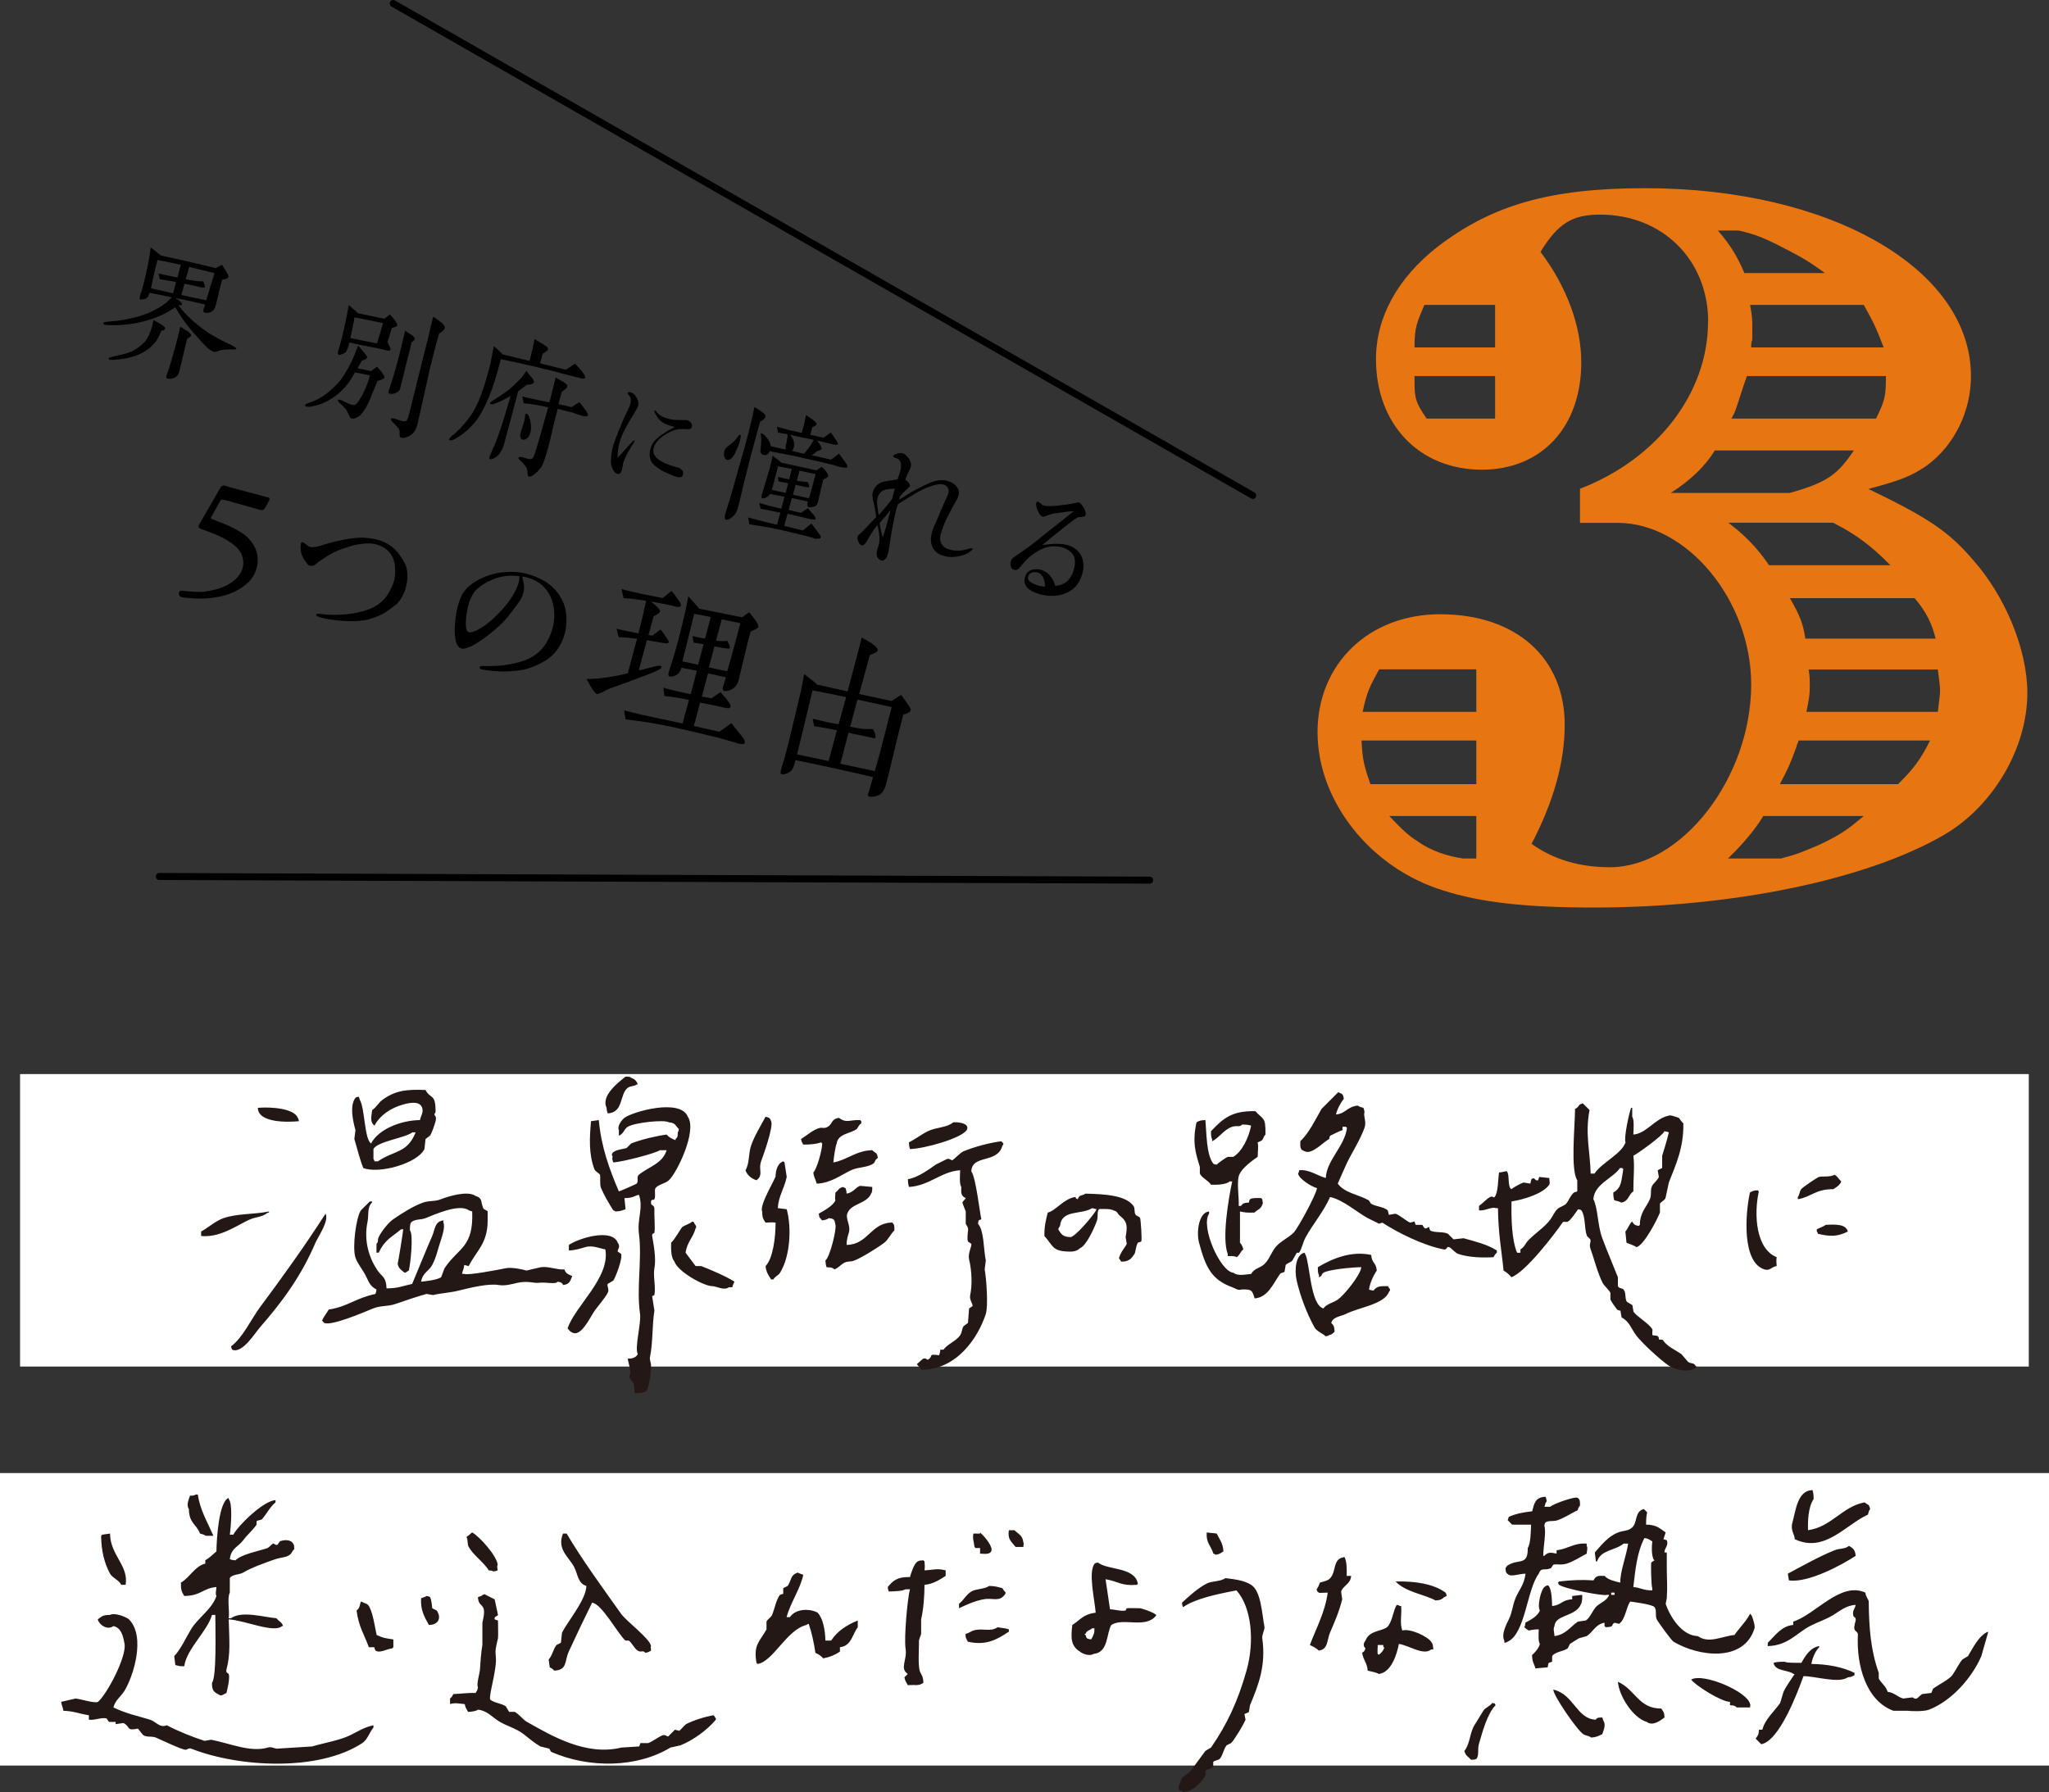 <?xml version="1.0" encoding="UTF-8"?>
<svg id="_レイヤー_2" data-name="レイヤー 2" xmlns="http://www.w3.org/2000/svg" viewBox="0 0 128.66 112.56">
  <rect x="0" y="0" width="128.66" height="112.56" fill="#333333" stroke="none"/>
  <defs>
    <style>
      .cls-1 {
        fill: #e77612;
      }

      .cls-2 {
        fill: #fff;
      }

      .cls-3 {
        fill: #231815;
        fill-rule: evenodd;
      }
    </style>
  </defs>
  <g id="photo">
    <rect class="cls-2" x="1.26" y="67.46" width="126.13" height="18.37"/>
    <rect class="cls-2" y="92.52" width="128.66" height="18.37"/>
    <path class="cls-3" d="M39.28,67.62c.18,0,.26,0,.35.07.21.08.34.19.42.42h-.07c-.14.13-.39.08-.56.21-.54.43-.25,1.55-1.26,1.61-.04-.11-.06-.17-.07-.35-.38-.77.79-1.64,1.19-1.96ZM26.37,70.35c.04-.24.24-.49.14-.77-.15-.43-.72-.34-1.19-.21-.79.22-1.45.67-1.81,1.33l-.07-.07c-.21-.23-.11-.56-.07-.91.26-.17.4-.46.63-.63.81-.6,1.53-.68,2.72-.63.32.61.64.18.63,1.4-.21.24.12.14,0,.56-.06.22-.21.7-.35.91-.09.07-.19.14-.28.21-.02.21-.05.42-.07.63-.43.9-2.85,1.58-3.84,1.19-.23-.57-.42-1.38-.56-1.82.02-.19.05-.37.07-.56-.14-.5-.39-1.52,0-2.03.07-.05.07-.04.21-.07.02.07.05.14.07.21.31.52.28,2.46.7,2.73.46-.9,1.89-1.46,3.07-1.47ZM83.86,70c.64-.04.7-.49,1.4-.56.1.08.2.1.35.14.04.11.05.12.07.28-.09.22.14.59,0,.98-.3.81-.82,1.6-1.12,2.24-.12.25-.56,1.26-.56,1.26.43.59,1.29.68,1.95,1.05.05.07.09.14.14.21.31.19.77.18,1.05.42.02.09.05.19.07.28.14-.02.28-.05.42-.07.29.11.66.45.91.56.09-.02.19-.05.28-.07.02.07.05.14.07.21h.42s.12.2.14.21c.14.07.22-.1.28-.07.02.07.05.14.07.21.26.16.84.06,1.12.21l.35.35c.21-.02.42-.05.63-.07.66.19,1.47.37,2.09.77v.14c-.11.09-.14.15-.21.28-.62.04-1.54.03-2.23-.21-.18-.06-.42-.38-.56-.42-.2-.06-.09.19-.35.14-1.27-.25-2.88-1.05-3.84-1.68-.07.02-.14.05-.21.07-.19-.11-.44-.21-.7-.35-.72-.39-1.51-1.13-2.37-1.33-.41.92-1.07,1.69-1.53,2.52-.17.3-.23.71-.42.98h-.14c-.09.16-.19.33-.28.49-.09.12-.34.17-.42.28-.02.14-.05.28-.07.42-.06.07-.22.06-.28.14-.41.55-.74,1.48-1.6,1.54-.15-.49-.16-.59-.84-.56-.19.08-.37-.07-.56-.14-1.31-.48-1.67-1.24-2.09-2.8-.18-.68-.01-1.91.63-1.96v.14c-.55.79.69,3.63,1.53,3.71.28.22.73.11,1.12.07.17-.35.58-.37.84-.63.27-.27.41-.67.63-.98.3-.42.83-.62,1.19-.98.27-.28,1.4-2.35,1.47-2.8-.29-.05-1.15-.58-1.19-.91.05-.08.04-.07.07-.21.63-.06,1.09.32,1.67.49.04-1.11,1.18-1.98,1.33-3.15l-.07-.07h-.21v.21c-.13.03-.77.35-.77.35-.06.08-.03.06-.07.21-.37.19-1.08,1-1.53.77-.3-.1-.29-.23-.28-.63.56-.54.93-1.33,1.33-2.03l1.05-1.05c.24.11.31.09.35.42-.19.22-.43.67-.49.98ZM99.84,73.71h.28c.47-.7,1.69-1.22,1.95-1.96-.12-.25.22-1.84.35-2.17h.07v.56c.14.21.08.79.07,1.12.84-.07,1.36-1.02,2.23-1.19.11-.06.41.08.63.14.08.12.18.25.28.35.03,1.54-.49,2.63-.91,3.71-.07.33-.14.65-.21.98-.06.14-.3.25-.35.35v.56c-.19.47-1,2.05-1.47,2.17-.17-.12-.46-.2-.63-.28-.02-.23-.05-.47-.07-.7.17-.19.24-.46.42-.63.12.18.15.23.42.28l.07-.07c0-.78.41-1.1.63-1.61.13-.32,0-.55.14-.84.08-.16.37-.38.42-.56-.02-.14-.05-.28-.07-.42.09-.05.19-.09.28-.14v-.77c.13-.42.31-.99.42-1.47-.11-.04-.12-.05-.28-.07-.08.26-1.65,1.39-1.95,1.54.09.59,0,1.4,0,2.24-.33.22-.29.64-.77.7-.1-.07-.27-.11-.42-.14-.05-.13-.07-.27-.07-.49.54-.3.5-.75.63-1.47l-.07-.07h-.14c-.44.65-1.61,1-1.67,1.96.29.54.26,1.66.56,2.45.3.8.68,1.69.98,2.45v.56c.07.16.25.1.35.21.19.21.06.5.21.77.12.07.23.14.35.21.02.14.05.28.07.42.24.33,1.03.77,1.19,1.12.01.02-.03.26,0,.35.15.04.24,0,.35.07.05.08.04.07.07.21h.21c.31.45.74.6,1.19.91.14.16.28.33.42.49.25.15.35.01.49.28h.07l-.07.07c-.41.36-1.36.13-1.74-.14-.51-.36-1.66-1.4-2.02-1.89-.32-.44-.41-.85-.91-1.12-.02-.14-.05-.28-.07-.42-.14-.03-.13-.02-.21-.07-.12-.15-.35-.48-.42-.63v-.42c-.08-.18-.4-.45-.49-.63-.32-.63-.54-1.53-.77-2.17-.09-.26.06-.38,0-.56-.07-.07-.14-.14-.21-.21-.19-.51-.07-1.18-.35-1.61-.07-.05-.07-.04-.21-.07-.13.18-.44.66-.63.77-.13.08-.27-.05-.35.07-.46.68-2.32,3.12-3.21,3.43-.12-.16-.31-.32-.49-.42-.1-1.1-.34-2.35-.35-3.92h-.14c-.23-.11-.68.19-1.05.14v-.28c.21-.14.49-.46.7-.56.2-.09.16.08.28,0,.23-.27.21-1.16.28-1.54.25-.01.45-.11.49-.07.19.23.02.95.28,1.12.16-.13.58-.36.77-.42.14.02.28.05.42.07.02-.09.05-.19.07-.28.24-.18.19.14.42.07.02-.07.05-.14.07-.21.21.02.42.05.63.07.01.24.06.3,0,.42-.39.56-1.59.93-2.37,1.05-.02,1.15.02,2.43.35,3.22h.21v-.21c.27-.16.29-.35.49-.56.42-.45,1.04-.83,1.4-1.33.16-.23.23-.43.42-.63.14-.15.43-.2.56-.35.18-.21.25-.49.49-.7.07-.02.14-.05.21-.07v-.7c-.43-.64-.15-3.35-.14-4.48.28-.12.15-.27.49-.35.14.14.28.28.42.42-.29,1.51.04,2.59.07,3.99ZM39.84,87.5c0-.26-.03-.57-.07-.63-.09-.21-.19-.19-.28-.42.22-.21-.03-.77-.07-1.12.23.01.49-.03.63-.28-.22-.37.22-1.93.14-2.52-.24-1.67.14-3.4-.07-5.04-.12-.97.29-1.6,0-2.45-.31.07-.36.21-.91.21.02.23.05.47.07.7-.23.07-.29.13-.63.14-.07-.06-.02-.02-.14-.07-.26-.41-.57-.93-.77-1.4-.1-.24-.02-.74-.07-.84-.05-.09-.3-.21-.35-.35-.36-.97-.3-1.97-.21-3.01.16-.02.33-.05.49-.07.15,1.68.66,3.07,1.26,4.48.09-.02,1.09-.46,1.12-.49.14-.19-.04-.41.14-.56.61-.5,1.48-.69,1.74-1.54h-.42c-.28.2-2.32.73-2.93.77-.04-.11-.05-.12-.07-.28.09-.14-.08-.13,0-.28.13-.25.75-.28.91-.35l.28-.28c.59-.24,1.6-.48,2.23-.56.13.16.34.28.56.35v-.07c.14-.12.13-.15.14-.42.05-.08.04-.07.07-.21-.24-.21-.19-.38-.63-.42-.29-.18-2.13.01-2.58.28-.24.14-.25.44-.56.56v-.35c-.12-.22.16-.63.35-.77.49-.38,3.52-1.25,3.98-.07.6.89-.69,3.53-1.19,3.99-.24.22-.63.24-.84.49-.09.15.03.5-.07.7-.04.08-.19-.02-.21.14v.14c.03.13.22.08.21.35-.02.33.06,1.2,0,1.47-.02.07-.17.03-.14.21.07.44.27,1.38.14,2.03-.09.48.1,1.19,0,1.68l-.14.07c.05.3.09.61.14.91-.15.95-.08,1.94-.28,2.94-.03.14.08.34.07.56-.02.53-.07,1.04-.28,1.54-.3.14-.43.16-.77.14ZM78.42,75.53c.03-.15.02-.13.07-.21.14-.09.45-.08.7-.07l.07.07c.02.22.07.22,0,.35-.1.28-.3.3-.49.49-.49.01-.58,0-.91-.07v1.96c.11.12.16.23.21.42-.19.14-.22.37-.42.49-.12-.08-.34-.07-.56-.07v-.14c-.37-.97.04-3.4.28-4.55h-.14c-.27.2-.73.22-1.19.21-.17-.27-.57-.42-.7-.7v-.42c-.28-.91-.48-1.55-.21-2.8.18-.1.24-.13.56-.14.07.82.06,2.18.49,2.73.07.05.07.04.21.07.15-.14.53-.41.7-.49h.35c.56-.34.97-1.21,1.12-1.96-.14-.05-.33-.07-.56-.07-.19.19-.31.04-.63.14-.53.18-.82.7-1.26.91v-.14c-.07-.11-.07-.29-.07-.49.78-.83,1.33-1.29,2.79-1.26.48.55.65.32.63,1.47-.11.1-.12.23-.21.35-.07.06-.19.1-.28.14.06.31.01.5,0,.91-.33.22-.94.68-1.12,1.05-.24.38-.03,1.55-.07,2.03h.14c.13-.17.2-.19.49-.21ZM18.77,70.42c-.63.06-2.56.14-2.58-.84.81-.07,2.27.03,2.51.63.05.08.04.07.07.21ZM48.07,70.14c.23.06.27.06.35.28.17.33-.53,2.26-.63,2.52-.16.46.08.75-.14,1.05l-.14.14c-.31-.09-.6-.32-.7-.63.26-.43.18-1.05.35-1.54.22-.64.62-1.27.91-1.82ZM52.33,73.01c.86-.15,1.41-.74,2.44-.77.19.21.3.1.35.49-.21.13-.16.27-.28.35-.4.27-.94.2-1.4.42-.64.3-1.29.82-2.16.84-.07-.3-.17-.36-.21-.7.22-.2.55-1.39.56-1.82l-.07-.07c-.26.09-.58.14-1.12.14-.08-.15-.1-.13-.14-.35.33-.2.78-.61,1.19-.7.14-.03.27.06.49-.07.32-.19.19-.48.7-.56.48.36.68.11,1.33.14l.07.07v.14c-.18.11-.15.19-.28.35-.38.29-1.19.29-1.26.91-.07.1-.19.88-.21,1.19ZM59.86,70.49c.46-.03,1.05.12.84.49-.36.53-2.68,1.17-3.56,1.19-.04-.12-.06-.22-.07-.42.39-.19.8-.51,1.19-.7.53-.26,1.18-.21,1.6-.56ZM26.1,71.12c-.54,1.33-1.32,1.11-2.37,1.82h-.21c-.05-.12-.01-.07-.07-.14v-.63c.23-.48,2.04-.71,2.44-1.05h.21ZM59.03,84.77h.21c.26-.36.82-.55,1.05-.91.13-.2.09-.35.21-.56.09-.07.19-.14.28-.21.02-.3.05-.61.07-.91.07-.05.14-.09.21-.14.05-.16-.21-.38-.14-.7.13-.61.11-1.5-.07-2.24-.09-.38.18-.81.14-.98-.07-.05-.14-.09-.21-.14-.07-.17,0-.63,0-.63.05-.29-.1-.37-.14-.49v-.77c-.03-.09-.17-.41-.21-.56.04-.09.16-.19.21-.28-.28-.14-.3-.26-.28-.7-.13-.2-.08-.73-.07-1.05-1.2.08-1.92.97-3.21,1.05-.05-.13-.07-.27-.07-.49.63-.09,1.4-.67,1.74-.91.03-.02.7-.35.7-.35.16-.07.28.09.35.07.07-.02.51-.48.7-.56.72-.29,1.57-.52,2.37-.63l.14.14c-.04.12-.01.07-.07.14-.3,1.14-1.9.53-1.95,1.61.29.4.52,2.53.63,3.01-.22.09-.16.03-.21.28.39.45.33,1.5.49,2.31-.02.19-.05.37-.07.56.11.6.23,2.3.07,2.8-.49,1.5-1.83,3.51-4.05,3.5-.09-.16-.18-.21-.28-.35.13-.09.29-.29.42-.35.13-.06.24.1.28.07.39-.26-.05-.37.7-.28.04-.11.06-.17.07-.35ZM48.84,75.88c.19.02.37.05.56.07.32,1.19.21,2.98-.42,3.99-.1.17-.3.21-.42.42h-.14c-.16-.25-.31-.45-.35-.84.47-.48.63-1.8.63-2.73-.25-.03-.3-.01-.63,0-.14-.23-.21-.28-.21-.7-.21-.4.92-2.19.84-2.24.01-.38.16-.82.49-.91l.07.07c.05.3.09.61.14.91-.16.75-.52,1.21-.56,1.96ZM115.19,73.78c.21.12.26.27.42.42-.04.12-.01.07-.07.14-.08.14-.3.27-.42.35-1.13-.01-1.38.49-2.23.63v-.14c.11-.13.1-.35.21-.49.09-.12.97-.72,1.12-.77.18-.06.71.03.98-.14ZM54.77,74.55c0,.19,0,.32-.07.42-.28.64-1.22.61-1.47,1.19-.19.35.21.8.07,1.26-.05.17-.14.42-.14.77,1.34-.02,1.51-1.35,2.79-1.4.07-.02.03-.05.07,0,.15.13.14.2.14.49-.23.21-.38.58-.63.77-.42.32-1.4.93-1.88,1.12-.25.1-.38.02-.63.14-.21.1-.37.33-.63.42-.16-.17-.32-.11-.49-.14-.04-.12-.06-.22-.07-.42.31-.27.71-2.02.63-2.24-.06-.31-.06-.39-.42-.42-.12.09-.22.11-.42.14-.13-.18-.17-.11-.21-.42.33-.2.88-.47,1.05-.84-.05-.11-.01-.24,0-.49.21-.15.18-.28.49-.35.07.06.02.02.14.07.04.11.06.17.07.35.42-.07.54-.37.84-.49.26.02.51.05.77.07ZM111.56,79.52c-.32.04-.42.32-.77.21-1.41-.45-1.21-3.45-.91-4.83.17-.09.2-.13.49-.14l.07.07c-.32,1.44-.19,3.61,1.12,4.13-.03.25-.02.25,0,.56ZM24.28,80.92c.71,0,1-.15,1.6-.28.43-1.01.84-2.06,1.26-3.01.18-.42.15-.91.7-.98v.14c.12.22-.06.81-.14,1.05-.2.57-.28,1.08-.56,1.61-.21.4-.59.46-.7,1.05.32-.03,1.01-.11,1.26-.28.07-.19.14-.37.21-.56.87-1.31,1.83-1.28,1.74-3.57-.07-.02-.14-.05-.21-.07-.61-.46-2.25.31-2.72.49-.28.11-.58.05-.84.21-.15.09-.14.31-.14.56.23.22.04,2.1-.07,2.52-.09.05-.14.08-.21.14-.12-.04-.07-.01-.14-.07-.17-.14-.29-.22-.35-.49.02-.03.33-1.93.35-2.17h-.14c-.52.46-1,.61-1.4,1.47h-.14v-.56c.16-.15.03-.18.14-.42.15-.33.61-.92.91-1.12.52-.36,1.29-.85,1.88-1.05.41-.14.72-.05,1.12-.21.43-.17,1.66-.56,2.16-.21.46.15.31.31.49.77.04.1.25.14.28.21v.56c0,1.48-.73,1.93-1.19,2.87-.09-.02-.19-.05-.28-.07-.03.31-.09.29-.14.56h.14c.21.11,2.09-.25,2.58-.35.4-.09,1.08.07,1.33.14,0,0,.8-.19.91-.21.48-.07,1.01.18,1.47.14.09.27.25.31.49.42-.13.31-.15.5-.56.56-.11-.16-.1-.16-.35-.21-.14.19-.74.01-1.19.07-.3.04-.7-.14-1.33,0-.31.07-.78.21-1.19.14-.64-.11-1.79.17-2.51.35-.55.14-1.15.16-1.6.28-.14-.02-.28-.05-.42-.07-.56.15-1.39.44-1.95.63-.5.17-.93.09-1.4.28-.6.25-2.64,1.12-3.07.91l-.14-.14c.12-.29.28-.44.42-.7,1.19-.18,1.64-.7,2.93-.98.04-.11.05-.12.07-.28-.42-.21-.48-.49-.7-.91-.17-.33-.51-.74-.63-1.12-.19-.62.04-2.47.35-2.94l.56-.56h.14v.07c-.32.29-.2.82-.28,1.19-.27,1.29.15,2.38.63,3.08.27.4.54.39.56,1.12ZM68.17,74.97c1.15.03,2.51.09,3,.77.12.16.02.37.14.56.04.07.24.1.28.21.04.09.13,1.37.07,1.47-.07.02-.14.05-.21.07-.14.24-.14.59-.21.7-.14.18-.25.5-.84.49-.05-.09-.08-.14-.14-.21.11-.42.43-.73.49-.91-.02-.14-.05-.28-.07-.42.11-.65.13-.96-.35-1.33-.19-.15-.12-.27-.42-.35-.15-.11-.86-.1-.91-.07-.14.22-.02.47-.14.77-.16.43-.64,1.51-1.05,1.68-.2.2-.48.22-.7.21-1.05-.03-.96-.34-1.53-.98-.01-.64.1-1.02.21-1.47.5-.11,1-.88,1.74-.98.09.17-.03.05.14.14.12-.31.25-.19.49-.35ZM68.86,75.95c-.16.35-1.41,1.82-1.67,1.75-.42-.02-.54-.16-.7-.42-.08-.07,0-.18.07-.28.1-1.05,1.31-.68,2.02-1.12.09.02.19.05.28.07ZM20.44,76.23c.24.44-.46,1.43-.63,1.82-.9,2.11-2.1,3.73-3.49,5.32-.31.36-1.12,1.68-1.74,1.4-.05-.08-.04-.07-.07-.21.73-.54,1.26-1.7,1.81-2.45,1.41-1.89,2.83-3.87,4.12-5.88ZM12.63,77.63v-.28c.42-.23.93-.68,1.4-.84.88-.3,1.92-.23,2.86-.42v.07h-.07c-.42.33-.73.23-1.26.49-.83.41-1.8,1.09-2.93.98ZM43.47,76.72c.17.09.05-.03.14.14.08.1.15.21.07.28-.15.59-.53.84-.63,1.54.21.28.42.56.63.84h.35c.6.23,1.56.64,2.09.98-.06.13-.1.19-.14.35h-.21c-.34.23-.76-.07-1.05-.07-.52,0-2.15-.9-2.37-1.54-.21-.26-.22-.71-.21-1.19.23-.2.58-.85.7-.98.19-.14.46-.19.63-.35ZM114.63,76.93c.62-.03,1.27-.06,1.4.42-.64.32-1.1.33-1.88.14-.04-.12-.01-.07-.07-.14v-.14c.15-.08.42-.17.56-.28ZM35.72,78.54v-.35c.62-.42,2.7-1.07,3.07-.14.21.28-.05.45,0,.56.07.05.14.09.21.14.11.32-.37,1.52-.49,1.68-.12.07-.23.14-.35.21-.07.14.12.34,0,.56-.22.41-.65.85-.91,1.26-.24.38-.76,1.44-1.26,1.26-.22-.08-.21-.15-.35-.28.45-1.4,2.69-3.19,2.37-4.97-.34-.05-.79-.28-1.26-.14-.28.08-.62.2-1.05.21ZM85.47,79.59c-.54,0-2.08.15-2.37.35-.14.09-.06.2-.28.28v-.14c-.07-.11-.07-.29-.07-.49.93-.56,2.13-1.04,3.35-.77.04.55.3.43.35.98-.21.3-.43.79-.49,1.19.11.04.12.05.28.07.22-.27.38-.29.91-.28.05.09.08.14.14.21-.04.12-.01.07-.07.14-.3.8-1.87.97-2.72,1.4-.33.16-.8.17-.91.56.16.15.2.24.21.56-.16.11-.11.15-.35.21-.07.05-.07.04-.21.07-.2-.19-.57-.32-.7-.56-.5-.9-.9-1.99-1.12-2.94-.16-.73-.04-1.64.49-1.75l.07.14c.27.56.3,3.14,1.12,3.36.23-.31.59-.34.91-.56.36-.25,1.41-1.51,1.47-2.03Z"/>
    <path class="cls-3" d="M113.52,96.11c1.48-.2,2.14-1.48,3.56-1.75.2.17.28.09.35.42-.08.1-.1.2-.14.35-1.4.63-2.72,2.44-4.6,1.54.03-.25-.29-.54-.14-1.05.21-.72.3-2.01,1.26-2.03.05.14.07.33.07.56-.35.53-.37,1.41-.35,1.96ZM12.28,93.87h.14c.15.98.56,1.63.98,2.59h-.49c-.1-.08-.2-.1-.35-.14-.22-.59-.69-.64-.7-1.54-.18-.26,0-.61.07-.84.18,0,.26,0,.35-.07ZM97.75,97.37c.78-.11,1.06-.47,1.88-.42v.14c.08.15.02.24,0,.49-.38.2-.84.5-1.26.63-.36.11-.66,0-.84.07-.05.07-.09.14-.14.21-.43.19-.6-.09-.77.35-.75,1-.84,3.77-1.95,4.27-.07.05-.07.04-.21.07v-.14c-.22-.37.15-1.07.28-1.33.22-.44.23-.86.42-1.33.21-.51.55-.84.63-1.54-.36,0-.86.19-1.05.07-.18-.12-.18-.13-.21-.42.1-.11.05-.13.21-.21.63-.37,1.21.06,1.19-1.05.19-.29.19-1.07.21-1.47-.53,0-.65,0-1.19,0l-.28-.28c.02-.07.05-.14.07-.21.43-.19.86-.28,1.47-.35.12-.47.18-.89.84-.91.04.11.05.12.07.28-.08.1-.1.2-.14.35h.35c.27-.22,1.62-.68,1.74-.56.15.13.14.2.14.49-.09.1-.1.12-.14.28-.38.18-.83.48-1.26.63-.27.1-.56,0-.77.14-.05.08-.04.07-.07.21.13.36-.06,1.3-.07,1.89h.07c.23-.24.38-.22.77-.14v-.21ZM14.44,96.39h.21c.29-.56,1.88-2.13,2.65-2.17v.14c-.33.27-.56.72-.84,1.05-.07.08-.28.06-.35.14v.21c-.23.34-.58.63-.84.98-.31.42-.76.49-.84,1.19.11.04.17.06.35.07.41-.39,1.4-.56,2.02-.77.08-.03.29-.27.35-.28.08-.02.12.13.28.07.05-.07.09-.14.14-.21.35-.14.72-.08.84.14.06.09.06.17.07.35-.13.09-.16.27-.28.35-.26.19-.57.16-.91.28-.66.23-1.46.51-2.02.84-.23.14-.72.11-.84.35v.91c-.18.34,0,1.19-.07,1.61h.14c.68-.49,2.06-.07,2.86,0,.15.2.32.22.42.49h-.07c-.49.47-2.37-.37-3.35-.42.04,1.33.12,2.19-.14,3.15-.06.24.12.22.14.28.09.25-.08.94-.14,1.19-.16.08-.32.2-.42.14-.32-.18-.5-.23-.49-.77.3-.39.21-3.27.21-4.27h-.21c-.27,1-1.6,2.14-1.74,3.22-.32.01-.26,0-.56-.07-.02-.19-.05-.37-.07-.56.42-.45.73-1.15,1.05-1.68.43-.72,1.32-1.26,1.6-2.1-.08-.14-.02-.29,0-.56-.84.06-.96.55-2.02.56-.16-.25-.22-.38-.21-.84.53-.29.9-1.06,1.53-1.19v-.21c.27-.16.47-.36.7-.56.01-.85.16-3.14.77-3.36v.07c.26.29.14,1.73.07,2.24ZM103.33,95.76c.67-.01.88.23,1.26.49-.05.14-.09.28-.14.42.07.02.14.05.21.07.13.3-.15.55-.14.7v.07h.14v.98c0,.7.05,1.13,0,1.89-.02.12-.05.23-.07.35.26.79,1.01,2.01,2.02,2.03.69.5,1.53,0,2.3-.07.3-.44.71-.82.98-1.33l.07.07c.1.12.26.74.21.84-.67,2.16-3.52,1.78-5.09.84-.13-.08-.96-1.22-1.05-1.4-.12-.26.02-.55-.14-.77-.13-.18-1.53-.35-1.53-.35-.26.39-.31,1.15-.7,1.4-.09-.02-.19-.05-.28-.07-.26.13.05.27-.56.28l-.07-.07v-.21c-.58.1-.71.58-1.12.84-.16.05-.33.09-.49.14-.16.1-.37.22-.56.35-.05.09-.09.19-.14.28-.26.19-.82.22-.98.49v.35c-.07.02-.14.05-.21.07-.05.07-.05.23-.07.28-.26.02-.51.05-.77.07-.08-.32-.2-.36-.21-.84.17-.14.44-.45.49-.7-.11-.18-.08-.55-.07-.91-.23-.02-.63.07-.63.07-.1-.06-.2-.13-.28-.21.06-.08.05-.12.07-.28.31-.17.78-.41.91-.77-.18-.28.07-1.29.28-1.47.1-.08.21-.15.28-.07.18.26.2.86.21,1.26.58-.05.61-.39,1.26-.42v-.21c.21-.02.42-.05.63-.07,0,.22,0,.44-.07.56-.31.83-1.63.66-1.67,1.4-.1.17-.02.35,0,.63.72-.1,1-.6,1.47-.91.16-.02.33-.05.49-.07.28-.16.45-.69.7-.91.24-.21.66-.36.77-.7h-.14c-.17.1-2.67-.38-3-.63-.06-.07-.02-.02-.07-.14l.07-.07c.77-.09,1.41-.12,2.16-.07.14-.28.26-.3.7-.28.17.23.66.35.98.42-.02-.68.4-1.74.49-2.45h-.28c-.54.45-1.42.38-1.67,1.12h-.07c-.02-.19-.05-.37-.07-.56.4-.46.85-1.03,1.47-1.26.34-.13.59-.08.84-.28.4-.31.16-1.04.77-1.19l.21.21c-.06.19-.07.49-.07.77ZM64.26,97.16h-.49c-.27-.34-.52-.5-.42-1.05h.35c.25.25.51.31.56.77.05.09,0,.07,0,.28ZM29.65,96.25c.44.24,1.55,1.46,1.6,2.03-.06.13-.02.13,0,.35-.11.04-.12.05-.28.07-.08-.06-.12-.05-.28-.07-.32-.52-.96-.94-1.26-1.47-.1-.18-.03-.41-.14-.63.12-.08.25-.18.35-.28ZM61.54,97.58v-.35h-.28l-.07-.07c-.04-.39-.13-.48-.07-.84h.42v-.07l.07.07c.22.2.77.83.63,1.12-.11.19-.39.16-.7.14ZM75.77,96.25c.27.04.37.03.63.07.18.38.39.58.42,1.12-.2.11-.19.17-.49.21-.07-.06-.02-.02-.14-.07-.18-.56-.46-.65-.42-1.33ZM6.91,96.32c.01,1.37,1.17,1.98.98,3.22h-.28c-.13-.3-.54-.42-.7-.7-.35-.64-.55-1.42-.56-2.38l.07-.07c.16-.02.33-.05.49-.07ZM35.37,96.32h.21c.94,1.6,2.26,3.41,3.42,5.04.34.48,1.81,1.55,1.88,2.03-.05.09,0,.07,0,.28-.15.08-.13.1-.35.14-.19-.2-.24.01-.49-.14-.21-.13-.36-.49-.56-.63h-.21c-.48-.43-1.48-2.31-2.09-2.38-.49.99-1.02,2.1-1.47,3.08-.27.6-.07,1.15-.91,1.19-.09-.11-.15-.14-.28-.21-.02-.16-.05-.33-.07-.49.24-.26.27-.61.49-.91.09-.05.19-.09.28-.14.02-.21.05-.42.07-.63.35-.72,1.5-2.04,1.53-2.94-.54-.16-.53-.73-.77-1.19-.32-.63-1.1-1.09-.7-2.1ZM103.26,96.6c.27.04.31.11.49.21-.05.42-.04.81.07,1.12l.07.07c-.07.05-.14.09-.21.14-.02.09,0,1.49.07,1.61v.14c-.59,0-.71-.17-1.19-.21.13-1.1.23-2.2.7-3.08ZM116.1,97.09c.25.15.39.24.42.63-.83.55-2.98,1.72-4.19,1.54-.02-.14-.05-.28-.07-.42.9-.48,1.96-1.08,2.93-1.47.32-.13.68-.07.91-.28ZM84.56,98.98h.28c-.04.52-.49.59-.63.98.02.16.05.33.07.49-.2.8-.49,1.45-.77,2.1-.19.45-.11,1.05-.7,1.12-.15-.15-.35-.25-.56-.35.38-1.03.95-2.04,1.12-3.29-.23,0-.52.03-.56,0-.11-.09-.08-.04-.14-.21.1-.11.15-.27.21-.42.25-.08.57-.12.7-.35.25-.31.18-.87.49-1.12.1-.08.2-.1.35-.14.15.28.15.72.14,1.19ZM58.05,98.63c.64-.03.73-.14,1.33,0v.35c-.37.23-.77.51-1.33.56,0,.7-.06,1.51-.21,2.17v.91c-.02.1-.15.35-.14.49.02.3-.08,1.51.07,1.89.09.21.2.27.21.7-.17.09-.2.13-.49.14-.04-.02-.27,0-.49,0-.09-.19-.16-.23-.21-.49l.21-.21c-.53-.37-.02-.86-.14-1.61-.1-.66.12-3.17.28-3.71h-.28c-.22.12-.62.12-1.05.14-.04-.11-.05-.12-.07-.28.35-.42.6-.64,1.4-.63.07-.25.25-.86.49-.98.09-.06.17-.06.35-.07l.07.07c.02.29.03.27,0,.56ZM69.42,99.19c.09.63.19,1.26.28,1.89.32,0,.7.14.98.07l.07-.14c.07-.02.81,0,.84,0,.22.04,1.2.38.98.49-.67.8-2.05.08-2.79.56-.32.55-.17,1.73-1.12,1.82-.23.16-.68,0-.84-.14-.62-.37-.57-.94-.49-1.68.51-.31.66-.67,1.47-.77-.07-.87-.48-2.54-.07-3.08.07-.05.07-.04.21-.07.61.49,2.31.26,2.51,1.33l-.07.07c-.98.08-1.17-.22-1.95-.35ZM51.84,103.04h.35c.38-.59.98-.98,1.67-1.26v.42c-.34.46-.4,1.18-1.12,1.26v.28c-.32.2-.57.32-1.05.42-.12-.16-.3-.26-.49-.35-.09-.62-.23-1.28-.42-1.82-.12.04-.07.01-.14.07-1.25.3-2.09,2.3-3.07,2.45l-.07-.07c-.19-1.14.16-1.28.63-2.1v-.49c.06-.15.29-.27.35-.42.19-.46.22-.86.49-1.26.07-.02.14-.05.21-.07v-.35c.09-.05.19-.09.28-.14.25-.39.16-.68.63-.84.07.05.26.1.35.14-.2.92-.79,1.71-1.05,2.66h.21c.39-.59,1.34-.52,1.74-.28.34.36.47,1.09.49,1.75ZM76.96,99.12c.52.07,1.13.12,1.6.42.62.39.67,1.74.84,2.66.02.14-.17.48-.14.7.24,1.71-.23,2.91-.77,4.2-.02.14-.05.28-.07.42-.04.06-.25.1-.28.14.02.12.05.23.07.35-.07.17-.3.58-.42.77-.13.19-.32.53-.49.7-.09.05-.19.09-.28.14-.2.26-.22.59-.42.84-.09.11-.35.1-.42.21v.28c-.1.17-.39.14-.49.28v.28c-.23.44-.77,1-1.4,1.05-.09-.09-.12-.1-.28-.14v-.21c.07-.19.14-.37.21-.56.16-.12.33-.23.49-.35.34-.45.63-.87.98-1.33.12-.07.23-.14.35-.21,1-1.43,1.7-2.94,2.23-4.83.52-1.84.32-3.98-.63-5.04-1.28.24-2.6.53-3.35,1.05-.06-.08-.05-.12-.07-.28.48-.44.93-.86,1.53-1.19.35-.19.89-.12,1.19-.35ZM87.63,99.33c1.2-.03,2.38.14,3.14.7.05.08.04.07.07.21-.31.12-.23.26-.7.28-.7-.38-1.87-.52-2.51-1.19ZM62.1,99.61c.39,0,.56.07.84.14.06.1.13.2.21.28-.04.12-.01.07-.07.14-.34.46-.76.17-1.33.28-.61.12-1.06.34-1.53.56v-.28c.28-.22.45-.57.77-.77.3-.18.83-.14,1.12-.35ZM116.52,100.8c-.6.03-1,.39-1.4.63-.49.3-.95.43-1.47.7-.85.45-1.38,1.22-2.65,1.26v-.21c.42-.4.86-1.07,1.6-1.12v-.21c1.41-.45,2.96-2.54,4.53-1.82.02.26.21.44.21.56.02,1.67.12,3.04.63,4.48v.35c.14.29.45.47.56.84.43.05.63.34.98.42.19-.02.37-.05.56-.07.09,0,.12.12.28.07.07-.02.26-.24.35-.28.19-.02.37-.05.56-.07.05-.03.08-.24.14-.28.29-.22,1-.57,1.19-.84.25-.35.37-.66.63-.98.12-.07.23-.14.35-.21.33-.54.67-1.28,1.26-1.54v.07c-.14.49-.28.98-.42,1.47-.59,1.37-1.87,2.81-3.28,3.36-.36.14-1.26.09-1.33.07h-.91c-1.73-.63-2.33-2.89-2.23-4.76.01-.2-.17-.22-.21-.35-.06-.19.06-.48.07-.56.03-.22-.11-.19-.14-.28-.1-.32.1-.46.14-.7ZM101.38,100.03v.14h-.21v-.14h.21ZM29.17,107.03c-.33-.03-.62-.1-.91,0v-.35c.11-.09.14-.15.21-.28.56-.02.79-.08,1.4-.07.08-.15.1-.13.14-.35-.11-.24.13-.86.14-1.26,0-.14.07-1.07.14-1.4v-1.4c.03-.14.17-.67.07-.91-.12-.27-.32-.21-.35-.7.07-.02.14-.05.21-.07.1-.08.21-.15.28-.07l.56.28c.07.33.14.65.21.98-.03.1-.26.07-.21.28.07.02.14.05.21.07,0,0,.02,1.05,0,1.12-.11.48-.19.7-.14,1.12.1.8-.45,2.41-.35,2.73.28.22.68.22.98.42.07.12.14.23.21.35h.35c.25.12.52.49.77.63,1.53.86,3.7,2.16,5.93,1.61.37-.02.74-.05,1.12-.07.02-.07.05-.14.07-.21h.49c.27-.09.63-.39.91-.49.16-.06.28.09.35.07l.42-.42c.09.02.19.05.28.07,0,0,.38-.4.42-.42.41-.22,1.24-.49,1.74-.56.05.09.08.14.14.21-.04.12-.01.07-.07.14-.52.6-1.38,1.23-2.16,1.54-.21.05-.42.09-.63.14-2.13,1.29-5.13,1.3-7.47.28-.07-.03-.1-.18-.14-.21-.19-.05-.37-.09-.56-.14-.38-.22-.72-.51-1.05-.77-.48-.38-1.09-.51-1.6-.84-.37-.24-.71-.64-1.26-.7-.15.1-.4.13-.63.14-.09-.19-.16-.23-.21-.49ZM26.79,100.24c.14.03.13.02.21.07.1.13.14.7.14.7.09.05.19.09.28.14.32.46.11.91-.49.91-.3-.54-.53-.94-.49-1.68.09-.03.28-.09.35-.14ZM23.51,103.46h-.35c-.28-.79-.64-1.28-.77-2.31.24-.18.17-.34.28-.56.12.04.07.01.14.07.23.06.34.13.42.35.18.34.3,1.1.42,1.68.46.21.5.19,1.05.28v.49l-.07.07c-.4.05-.76.32-1.05.14-.05-.08-.04-.07-.07-.21ZM87.7,100.8c.14.03.13.02.21.07h.07c.05.53-.1,1.04.07,1.54.47-.15,1.56.35,1.81.7.11.13.12.25.14.49h-.14c-.46.4-1.35-.24-2.02-.35-.13.64-.46,1.78-1.26,1.89-.15-.1-.52-.17-.7-.21-.03-.49-.27-.63-.35-1.12.14-.1.14-.09.21-.28-.14-.13-.15-.3,0-.49.27-.73,1.25-.54,1.47-.98.23-.35.29-.93.49-1.26ZM5.58,107.73c-.61-.09-.93-.26-1.6-.28-.04-.27-.1-.29-.14-.56.3-.07.6-.14.91-.21.34.04,1.21.32,1.4.21.55-.45,1.81-2.83,1.67-3.64-.09-.52-.21-1.01-.7-1.12-.39.29-.91-.1-.98-.42.26-.18.28-.28.77-.28.27-.16.99.11,1.19.28,1.06,1.08.28,3.56-.28,4.48-.21.35-.59.6-.7,1.05.81.39,1.44.51,2.3.77.37.11.6.54,1.05.35.73.38,1.6.73,2.37.98.14-.02.28-.05.42-.07,1.2.23,2.46.81,3.56.49.23-.07.4.06.56.07.74-.05,1.49-.09,2.23-.14.68-.21,1.72-.38,2.37-.7.46-.22.86-.5,1.47-.63v.14c-.24.29-.38.77-.7.98-2.75,1.8-7.74,1.53-10.74.35-.16-.06-.27.07-.35.07-.25,0-1.59-.65-1.88-.77-.26-.1-.52,0-.77-.14-.07-.04-.28-.35-.35-.42-.78.16-.43-.11-.91-.35-.16.02-.33.05-.49.07v-.14h-.42c-.05-.07-.09-.14-.14-.21-.29-.11-.75.13-1.12.07v-.28ZM62.65,102.2c.21.06.43.04.7.14v.14c-.76.51-1.45.89-2.58.63-.12-.26-.15-.22-.14-.49.2-.04.35-.17.49-.21.57-.18,1.04.12,1.53-.21ZM68.72,102.27c0,.19,0,.32-.07.42-.05.16-.07.16-.14.28-.27-.05-.27-.04-.35-.28l-.07-.07h.07c.1-.24.25-.2.42-.35h.14ZM86.86,103.32v.14h.07c-.06.19-.15.3-.28.42-.1.04-.03.09-.14,0-.03-.04,0-.33,0-.56h.35ZM113.73,104.51c1.02.01,1.97.19,2.72.56v.14c-.16.09-.16.11-.42.14-.59.41-2.13-.1-2.79-.07-.35.98-1.51,4.08-2.65,4.27l-.35-.35c.13-.2.19-.2.21-.56h.21c.17-.67.77-1.17,1.12-1.68.07-.23.14-.47.21-.7.16-.35.48-.78.7-1.12h-.07c-.36-.28-1.15-.15-1.26-.7.17-.06.43-.07.7-.07.16.09.76.06,1.05.07.23-.41.56-.97,1.12-1.05v.07c-.23.22-.43.67-.49,1.05ZM108.63,107.1v-.21c-.55,0-2.2-1.05-2.44-1.4.76-.44,3.55.76,3.7,1.54.05.11,0,0,0,.21h-.84c-.12-.12-.18-.12-.42-.14ZM101.59,105.63c1.1.48,1.28,1.68,2.72,1.68.13.2.19.2.21.56-.28.21-.74.56-1.12.28-.89-.27-1.74-1.65-1.81-2.52ZM97.54,106.12c1.29.3,1.45,1.83,2.65,1.89.12-.14.15-.13.42-.14.02.07.05.14.07.21.18.26,0,.61-.07.84-.25.11-.34.19-.7.21-.15-.12-.31-.1-.49-.21-.38-.23-1.93-2.49-1.88-2.8ZM93.7,106.96c.23.06.11-.03.21.14-.52.53-.82,1.66-1.05,2.45-.09.32.02.67-.14.91-.09.06-.17.06-.35.07-.17-.2-.35-.25-.42-.56.35-.41.34-1.14.63-1.61.18-.3.36-.58.56-.91.12-.2.42-.28.56-.49Z"/>
  </g>
  <g id="text">
    <path class="cls-1" d="M107.26,20.22c0-3.87-2.84-6.74-6.79-6.74-1.73,0-2.63.53-3.74,2.34,1.66,2.2,2.56,4.67,2.56,6.94,0,4.07-2.5,6.74-6.24,6.74-3.95,0-6.65-2.87-6.65-6.94,0-2.6,1.32-5.07,3.88-7.07,3.4-2.6,7-3.67,13.03-3.67,11.64,0,20.45,5.07,20.45,11.81,0,2.2-1.04,4.34-2.77,5.61-.97.67-1.66.93-3.67,1.47,3.6,1.74,4.99,2.6,6.58,4.47,2.01,2.27,3.4,5.61,3.4,8.34,0,3.47-2.15,7.14-5.27,8.94-4.85,2.8-13.24,4.54-21.97,4.54-4.3,0-7.14-.33-9.43-1.07-4.57-1.4-7.9-5.61-7.9-9.94s3.26-7.41,7.69-7.41c4.78,0,7.83,2.74,7.83,6.94,0,2.34-.69,4.81-2.08,7.48,1.39,1,3.05,1.47,4.92,1.47,4.5,0,8.87-5.61,8.87-11.48,0-5.27-4.02-10.15-8.39-10.15h-2.36v-2.14c4.85-1.87,8.04-6.01,8.04-10.48ZM92.7,49.25v-2.74h-7.21c.07,1.2.14,1.54.56,2.74h6.65ZM92.7,44.71v-2.67h-6.1c-.62,1.13-.76,1.4-1.04,2.67h7.14ZM89.03,52.85c.83.6,1.87.93,2.84,1.07h.83v-2.67h-5.47c.83.87,1.25,1.27,1.8,1.6ZM93.88,21.82v-2.67h-4.44c-.48,1.14-.62,1.4-.62,2.67h5.06ZM88.82,23.95c0,1.07.07,1.33.76,2.34h4.3v-2.67h-5.06v.33ZM112.39,30.96c2.36-.67,2.98-1.14,4.02-2.67h-8.73c-.62,1-1.52,1.87-2.77,2.67h7.49ZM111.69,15.41c-.97-.47-1.39-.67-2.5-.93h-1.32c.76.87,1.25,1.67,1.66,2.67h5.06c-1.18-.87-1.73-1.13-2.91-1.74ZM118.7,35.5c-1.18-1.2-2.15-1.94-3.6-2.67h-6.58c.97.73,1.8,1.54,2.56,2.67h7.62ZM111.83,53.92c1.04-.27,1.32-.4,2.43-.87,1.39-.67,1.73-.93,2.77-1.8h-6.31c-.48.8-1.25,1.74-2.22,2.67h3.33ZM109.2,25.09c-.21.6-.21.73-.48,1.2h9.08c.56-1.14.62-1.4.62-2.67h-8.73c-.21.6-.28.8-.49,1.47ZM110.03,21.35c-.07.13-.07.27-.07.47h8.32c-.49-1.27-.62-1.53-1.25-2.67h-7.14c.14.73.14,1,.14,1.34v.87ZM112.8,46.91c-.42,1.14-.48,1.27-1.04,2.34h7.42c.9-.87,1.46-1.6,2.01-2.74h-8.25c-.07.2-.14.33-.14.4ZM121.54,40.11c-.21-.87-.56-1.67-1.32-2.54h-7.83c.62,1.07.83,1.6.97,2.54h8.18ZM113.64,43.11c0,.6-.07.87-.21,1.6h8.25c.07-.6.14-1.07.14-1.33,0-.33-.07-.73-.14-1.33h-8.11c.07.47.07.67.07,1.07Z"/>
    <g>
      <g>
        <path d="M14.39,21.95c-.1,0-.28,0-.51.04-.03,0-.11.03-.23.08-.09.03-.17.04-.23.02-.15-.04-.34-.18-.56-.4-.1-.11-.34-.37-.71-.79-.39-.44-.78-.97-1.14-1.6-.35.24-.75.46-1.17.62-.57.22-1.14.37-1.71.44-.41.05-.83.08-1.24.06-.15,0-.26-.01-.3-.02-.08-.02-.12-.06-.11-.11.01-.04.12-.07.32-.09.41-.03.77-.07,1.07-.13.66-.13,1.19-.29,1.58-.47.39-.18.72-.37.97-.58.07-.05.2-.17.37-.34-.3-.07-.76-.17-1.4-.29-.04.13-.08.24-.14.29-.05.05-.14.1-.26.12-.08.02-.15.02-.19,0-.04-.02-.04-.1,0-.25.01-.04.03-.13.07-.22.04-.1.06-.18.07-.22.27-1.02.45-1.88.52-2.57.14.1.34.27.63.5.1.03.62.14,1.56.35.42.09,1.05.25,1.9.45l.39-.21c.07.1.16.25.28.45.06.1.09.17.1.18.02.06.03.1.02.14-.01.05-.06.09-.14.11-.08.03-.17.04-.24.05-.04.11-.08.27-.14.49-.03.13-.08.32-.13.56-.06.25-.11.43-.14.56-.08.3-.25.46-.51.48-.09,0-.15,0-.21-.02-.06-.02-.08-.08-.05-.19,0-.03.02-.08.05-.15.03-.06.04-.11.04-.16-.37-.1-.99-.24-1.87-.42.12.08.21.13.25.17.14.1.19.18.18.22,0,.07-.09.09-.23.07.48.64,1.12,1.22,1.91,1.75.29.19.76.44,1.42.76.21.11.32.18.31.23-.01.04-.16.05-.44.03ZM10.14,20.76c-.09.21-.15.35-.21.45-.08.16-.17.29-.27.39-.3.33-.68.58-1.16.75-.38.14-.83.22-1.35.25-.13,0-.21,0-.27-.01-.04-.01-.07-.03-.06-.06,0-.05.09-.09.27-.13.21-.05.43-.11.65-.15.27-.07.47-.14.62-.22.35-.2.62-.41.8-.65.16-.22.29-.53.4-.92.03-.1.05-.23.08-.36.14.09.28.15.42.24.23.13.32.23.31.29-.03.1-.13.12-.22.14ZM10.87,18.41l.19-.7c-.37-.07-.71-.12-1.02-.17-.03-.07-.05-.2-.08-.36.27.06.66.15,1.18.25.1-.39.18-.66.21-.8-.3-.07-.78-.17-1.46-.3-.07.27-.15.58-.23.93-.04.19-.1.48-.18.85l1.4.31ZM11.76,21.26l-.06.23c-.06.21-.13.52-.22.93-.1.42-.18.73-.23.94-.04.15-.12.26-.23.33-.16.1-.33.13-.52.08-.06-.02-.08-.07-.05-.16.02-.06.05-.16.09-.27.04-.11.07-.2.09-.26.16-.54.31-1.04.43-1.49.1-.39.19-.75.26-1.07l.4.25c.21.13.3.24.28.31-.02.06-.09.12-.22.17ZM11.88,16.76c-.04.17-.12.43-.22.78.14.03.34.07.61.1.18.03.35.04.49.03.09.19.12.31.1.37-.01.04-.1.04-.26,0-.41-.1-.75-.17-1.02-.22l-.19.71,1.56.33c.11-.38.29-.96.52-1.71-.15-.03-.68-.16-1.59-.39Z"/>
        <path d="M23.7,23.93l-.36.88c-.14.36-.27.63-.38.82-.07.11-.13.2-.18.26-.08.11-.17.21-.26.27-.2.13-.36.16-.47.11-.05-.02-.11-.11-.17-.27-.07-.14-.11-.23-.15-.27-.05-.07-.15-.19-.3-.33-.17-.13-.23-.23-.21-.28.02-.05.16-.02.41.11.3.15.5.22.62.21.1,0,.26-.2.47-.58.2-.36.38-.79.51-1.28-.19-.04-.51-.11-.94-.19-.21.4-.43.71-.65.95-.34.37-.74.69-1.21.91-.25.13-.53.21-.82.27-.15.04-.27.04-.37.02-.06-.02-.09-.05-.08-.1,0-.04.13-.1.36-.18.37-.13.7-.31,1-.55.33-.26.61-.53.84-.81.19-.23.42-.62.71-1.17.06-.13.2-.47.42-1.02.4.45.59.7.57.74-.05.12-.22.17-.34.2-.03.06-.12.23-.27.48.1.02.38.07.84.18.09-.06.22-.16.39-.28.32.36.47.59.46.68,0,.06-.14.13-.42.21ZM24.61,20.58l-.28.91c.15.28.21.43.19.47-.03.06-.11.09-.24.05l-.28-.07c-.25-.07-.68-.14-1.3-.26-.17-.04-.43-.1-.76-.17-.06.26-.13.45-.19.55-.03.06-.11.12-.23.17-.12.05-.2.07-.25.05-.04-.02-.06-.06-.05-.15,0-.06.03-.14.06-.23.04-.12.05-.16.06-.2.17-.63.3-1.21.41-1.73.04-.21.09-.48.15-.81.29.24.48.41.56.51.15.03.4.08.72.15l.95.2c.14-.11.26-.19.36-.27.14.16.26.3.35.43.08.12.12.21.1.27-.01.05-.12.09-.33.15ZM22.26,19.93c-.04.28-.13.71-.26,1.3.36.08.92.19,1.67.34.07-.21.2-.64.38-1.28-.43-.09-1.03-.21-1.79-.36ZM25.84,21.52c-.06.27-.16.68-.3,1.21-.15.63-.29,1.19-.41,1.67-.04.15-.18.26-.39.32-.11.03-.21.03-.29,0-.06-.02-.08-.08-.04-.19.06-.19.16-.45.27-.82.18-.59.33-1.16.47-1.73.07-.28.17-.69.29-1.21.07.05.19.14.38.25.09.06.14.1.15.12.06.06.08.11.08.16,0,.04-.08.1-.21.21ZM27.8,20.79c-.08.06-.16.12-.24.18l-.19.7c-.15.57-.32,1.23-.49,2-.11.48-.27,1.23-.5,2.24-.15.68-.16.71-.17.74-.03.1-.06.21-.1.3-.08.18-.22.33-.43.44-.2.11-.38.14-.52.09-.04-.02-.07-.09-.07-.19,0-.09,0-.16,0-.24-.02-.1-.16-.27-.41-.51-.12-.11-.15-.19-.13-.24.02-.04.11-.04.25,0,.26.09.42.14.48.15.13.02.22.01.27-.06.02-.03.04-.08.06-.12.05-.13.16-.6.36-1.4.16-.68.49-1.96.96-3.85.03-.11.07-.3.13-.57.06-.25.11-.43.14-.56.1.06.25.17.47.33.2.15.28.28.26.38-.02.06-.06.12-.14.19Z"/>
        <path d="M36.41,23.74c-.23-.05-.56-.14-.98-.25-.48-.13-1.11-.29-1.88-.47-.71-.17-1.42-.32-2.1-.46-.23.87-.42,1.48-.54,1.83-.27.75-.56,1.36-.88,1.85-.33.48-.76.9-1.31,1.24-.22.14-.37.2-.46.17-.05-.01-.06-.04-.04-.09.01-.04.07-.11.15-.18.06-.05.12-.09.18-.14.44-.4.78-.8,1.05-1.2.32-.5.58-1.1.79-1.76.21-.67.34-1.16.41-1.48.05-.23.12-.58.21-1.06.1.08.29.24.56.52l1.68.41c.07-.26.13-.49.17-.68.05-.24.11-.46.14-.7,0,.01.19.12.54.33.22.13.32.23.32.3,0,.07-.12.16-.35.3-.03.14-.08.33-.16.6l1.62.4c.11-.07.3-.2.58-.38.48.5.69.8.62.91-.02.05-.13.05-.31,0ZM33.1,24.15c-.08.07-.26.2-.56.42l-.87,3.26c-.13.48-.34.79-.64.95-.05.03-.12.05-.23.07-.06,0-.09-.03-.08-.1,0-.04.02-.09.05-.15.08-.2.21-.48.38-.87.02-.04.15-.41.38-1.09.07-.22.17-.54.3-.98.07-.22.14-.48.23-.79-.38.22-.71.38-.97.47-.12.05-.21.06-.25.05-.05-.01-.08-.04-.06-.08.01-.05.11-.12.28-.22.17-.1.44-.29.83-.56.29-.24.56-.5.82-.77.09-.1.2-.26.35-.47.05.08.13.2.26.34.16.18.23.3.19.4-.03.08-.17.12-.39.14ZM36.6,26.13s-.17-.05-.37-.12c-.15-.05-.26-.09-.36-.12-.28-.07-.56-.14-.85-.21-.16.59-.29,1.11-.38,1.54-.11.46-.2.83-.28,1.11-.1.34-.19.62-.28.84-.07.15-.18.3-.34.46-.25.23-.42.33-.53.3-.04-.01-.07-.05-.07-.1-.01-.06-.02-.12-.02-.19-.01-.13-.04-.23-.09-.32,0-.01-.09-.11-.24-.29-.06-.04-.1-.09-.16-.14-.06-.04-.08-.1-.07-.15.03-.06.13-.05.27-.01l.4.11s.14,0,.2-.05c.05-.04.12-.2.21-.49.18-.56.43-1.46.78-2.72-.28-.06-.58-.12-.87-.17-.3-.05-.52-.07-.66-.07l-.1-.44c.15.04.39.1.69.16.36.08.7.14,1.02.21.06-.21.11-.44.17-.69.05-.19.13-.48.22-.87.14.09.29.17.44.25.19.11.28.2.29.28,0,.07-.03.13-.11.19-.08.07-.15.12-.23.18-.06.18-.13.44-.21.77l.82.19.49-.31c.1.11.24.29.41.53.12.17.15.27.12.31-.05.06-.15.08-.31.02ZM33.02,27.58c-.09.04-.17.05-.23.03-.06-.02-.1-.08-.12-.2-.02-.08,0-.19.05-.34.05-.13.12-.35.21-.66,0-.03.01-.08.03-.17,0-.09,0-.13.02-.17.01-.05.03-.09.06-.09.09-.02.17.11.25.41.06.26.07.48.04.67-.04.26-.14.42-.3.51Z"/>
        <path d="M39.72,27.92c-.04.06-.09.14-.15.25-.07.11-.16.26-.25.45-.1.21-.17.38-.2.51,0,.04-.02.1-.03.18-.01.08-.03.15-.04.2-.06.21-.15.29-.29.25-.12-.03-.21-.14-.3-.33-.07-.15-.1-.31-.1-.44,0-.3.04-.62.13-.95.07-.26.26-.75.56-1.48.11-.24.22-.51.37-.8.08-.16.13-.29.16-.38.06-.22.04-.39-.05-.51-.05-.04-.09-.1-.13-.17.02-.07.1-.09.23-.05.1.03.19.1.27.21.16.23.22.43.17.63-.02.08-.13.28-.34.62-.35.57-.61,1.04-.74,1.42-.06.15-.09.28-.11.36-.07.26-.1.55-.1.86.15-.15.4-.43.75-.82.04-.04.11-.11.19-.2.05-.06.09-.08.12-.06.02.01-.02.09-.1.23ZM42.43,29.93c-.27-.09-.52-.2-.75-.31-.3-.16-.53-.32-.68-.49-.21-.24-.26-.56-.15-.96.05-.19.14-.36.29-.52.12-.13.25-.24.39-.33.09-.06.21-.14.38-.25.09-.05.25-.14.47-.26-.13-.02-.26-.05-.38-.1-.18-.07-.31-.12-.38-.17-.16-.1-.28-.23-.37-.39-.03-.05-.07-.11-.13-.21-.02-.06-.04-.1-.03-.13,0-.02.02-.04.04-.03.02,0,.05.03.08.06.03.04.07.09.13.15.13.12.29.21.45.26.15.05.31.09.46.11.11.01.25.02.42.02.25,0,.4,0,.43,0,.19.05.3.14.33.27.02.06.03.11.01.16-.01.04-.04.08-.07.11-.04.04-.16.05-.37.03-.31-.03-.62.03-.93.18-.16.08-.29.15-.39.22-.17.12-.31.24-.41.37-.1.12-.18.25-.22.39-.09.3.03.55.31.76.24.17.55.31.94.42l.29.08c.06.02.12.06.18.11.04.03.07.05.08.08.02.03.03.06.04.11,0,.06,0,.11-.02.18-.04.14-.2.16-.46.08Z"/>
        <path d="M46.17,28.44c-.18.35-.36.49-.53.44-.1-.04-.15-.12-.17-.25-.02-.11-.01-.21.02-.32.03-.1.09-.18.18-.25.09-.07.19-.14.27-.21.15-.12.26-.24.33-.35.11-.15.17-.21.21-.2.05.01.05.15-.02.39-.07.26-.17.51-.3.75ZM47.95,26.35c-.08.05-.15.09-.22.14-.05.15-.18.65-.41,1.48-.19.7-.3,1.15-.35,1.34-.08.33-.22.81-.36,1.46-.13.54-.22.95-.3,1.21-.07.22-.19.39-.35.51-.16.13-.29.17-.38.15-.08-.02-.1-.14-.04-.36.03-.1.07-.22.12-.39.06-.19.09-.32.13-.4l.98-3.45c.18-.64.3-1.16.4-1.55.05-.21.12-.52.2-.93.2.12.35.23.47.31.17.11.24.22.22.31,0,.05-.04.11-.12.15ZM51.29,33.86c-.09-.02-.2-.06-.36-.11l-.41-.11c-.14-.04-.35-.08-.62-.15-.33-.08-.54-.13-.63-.15-.55-.14-1.29-.27-2.22-.41-.01-.07-.04-.22-.07-.43l1.05.28c.13.03.38.08.76.18l.21-.76c-.15-.03-.3-.06-.43-.09-.17-.03-.44-.09-.81-.16-.02-.07-.04-.19-.09-.36.26.08.57.16.92.25.14.03.3.07.47.11l.2-.75-.9-.18c-.05.09-.14.16-.24.22-.1.06-.2.08-.26.05-.06-.03-.06-.13.01-.33.06-.19.13-.43.21-.71.02-.08.06-.21.11-.36.05-.15.08-.28.12-.39.1-.38.17-.68.2-.89l.38.3s.1.09.17.15c.51.11,1.25.27,2.21.48l.33-.22c.28.28.42.47.4.56,0,.07-.05.11-.12.14l-.18.1c-.04.15-.1.37-.16.64-.08.36-.13.58-.15.66-.05.23-.13.36-.25.39-.18.05-.3.06-.38.03-.08-.03-.09-.15-.04-.34-.3-.07-.64-.14-1-.22l-.2.75.77.18.44-.29c.06.09.17.2.31.36.14.16.19.27.17.31-.02.05-.12.05-.29.02-.17-.04-.41-.09-.73-.17l-.74-.17-.21.76,1.18.29c.12-.11.3-.26.53-.44.11.14.26.35.46.61.1.13.14.22.12.27-.02.07-.1.09-.26.06ZM52.87,29.36l-.26-.07c-.12-.03-.2-.06-.26-.08-.75-.19-1.38-.33-1.9-.44-.28-.07-.74-.17-1.39-.29-.15-.03-.4-.08-.73-.14-.08.2-.22.28-.4.23-.13-.04-.2-.14-.18-.3.03-.23.05-.47.05-.69,0-.03-.01-.09-.02-.18,0-.07-.02-.11-.01-.14,0-.03.02-.03.04-.04.04,0,.11.03.21.13.24.25.37.49.36.67l.52.12c.1.03.25.05.44.09-.02-.09-.02-.23.04-.41.04-.16.06-.3.07-.43,0-.03-.01-.07-.02-.12-.13-.02-.32-.06-.57-.1-.02-.07-.04-.2-.08-.37.51.14.68.18.7.2.16.03.39.08.86.19l.15-.55c.03-.11.06-.3.12-.57.11.07.26.16.45.31.16.12.23.22.21.27-.02.06-.1.13-.26.17l-.13.49c.17.04.45.1.83.18.18-.12.33-.23.46-.33.07.1.17.25.31.45.11.15.15.26.12.3-.03.05-.2.03-.51-.05-.22-.06-.49-.12-.79-.19.22.28.32.47.29.55-.02.02-.11.07-.29.12-.06.06-.17.15-.33.26.3.06.71.15,1.21.27.06-.03.23-.16.5-.38.09.12.23.3.4.54.11.16.15.27.11.32-.03.04-.13.04-.28,0ZM49.33,30.97c.03-.1.08-.31.16-.62-.14-.03-.34-.06-.61-.12l-.03-.27c.17.03.4.09.7.15l.17-.65c-.31-.06-.6-.12-.87-.18-.02.08-.04.18-.07.3l-.09.33c-.02.08-.05.23-.11.43l-.12.43.86.19ZM50.56,27.52c-.21-.05-.53-.12-.95-.21.23.27.3.54.23.81-.02.09-.06.16-.11.2l.76.18c.1-.11.22-.28.39-.5.06-.09.13-.21.22-.37l-.54-.12ZM51.22,29.78c-.32-.07-.66-.15-1.02-.22l-.17.64c.14.03.36.05.68.07.02.03.04.1.08.18.03.08.03.13,0,.16-.01,0-.07,0-.18-.02-.15-.03-.37-.08-.65-.14l-.17.62c.39.09.73.17,1.01.23.05-.18.12-.43.21-.76l.2-.75Z"/>
        <path d="M60.95,34.61c-.26.22-.62.34-1.08.37-.2.01-.39,0-.59-.06-.37-.1-.61-.29-.73-.57-.12-.25-.13-.56-.03-.92.04-.16.12-.36.23-.59.16-.35.23-.54.25-.59.04-.12.22-.49.49-1.12.08-.17.1-.31.06-.42-.05-.14-.15-.23-.32-.28-.22-.06-.57.01-1.06.21-.26.11-.54.26-.85.45-.18.11-.49.29-.93.57-.04.11-.08.22-.12.35-.03.11-.1.45-.22,1.03-.03.14-.08.44-.15.92-.06.4-.1.7-.17.9-.03.13-.11.23-.21.31-.04.04-.09.05-.15.04-.08-.02-.14-.06-.19-.1-.13-.12-.17-.31-.1-.56,0-.04.02-.09.05-.17.03-.07.04-.12.05-.17.03-.1.04-.18.04-.27.01-.26-.03-.59-.12-.97-.21.25-.39.53-.56.83l-.17.29c-.09.13-.18.18-.26.16-.09-.02-.16-.1-.21-.22-.05-.12-.08-.22-.05-.31.02-.07.06-.13.13-.18.16-.14.31-.28.44-.43.12-.14.33-.36.6-.64-.02-.19-.07-.53-.2-1.06-.04-.19-.06-.36-.02-.49.02-.07.05-.16.11-.25.13-.23.34-.37.65-.43.09-.01.22-.04.39-.07.09,0,.22-.04.41-.07.11-.32.17-.5.18-.56.08-.32.04-.55-.12-.7-.03-.03-.11-.06-.23-.09-.07-.02-.11-.06-.11-.1,0-.05.06-.1.19-.14.16-.06.3-.07.42-.04.11.03.23.14.37.32.13.19.17.36.13.53,0,.04-.09.22-.24.53,0,.02-.04.11-.11.29.07.03.14.09.21.17.04.04.07.1.1.2,0,.02-.09.1-.25.26-.07.06-.2.19-.39.4,0,.06-.02.13-.06.22.18-.11.44-.27.77-.48.06-.04.36-.2.91-.47.52-.26.97-.35,1.35-.24.26.07.45.19.59.36.13.18.17.36.12.56-.02.09-.09.22-.18.39-.1.17-.29.5-.53.98-.2.4-.32.74-.4,1.02s-.05.5.05.66c.1.17.26.28.5.35.3.08.6.09.92.02.08-.02.2-.05.34-.09.07-.02.11-.03.13-.02.04,0,.05.03.04.08,0,.02-.03.05-.09.09ZM56.2,30.69c-.36,0-.6.05-.75.12-.17.08-.29.24-.35.48-.03.1-.03.19-.03.28.01.21.05.47.1.78.41-.45.69-.79.85-1.02l.17-.65ZM55.81,32.45c.05-.19.08-.32.1-.4-.16.2-.38.47-.68.8.02.08.04.2.07.38.02.09.06.27.13.53.08-.23.17-.52.27-.89l.11-.42Z"/>
        <path d="M66.79,37.31c-.47.15-.97.16-1.5.01-.21-.06-.4-.13-.56-.23-.34-.21-.47-.49-.37-.84.02-.08.05-.15.1-.22.08-.12.2-.21.37-.25.16-.04.32-.04.49,0,.28.07.51.23.69.47.12.16.2.34.25.55.61-.05,1-.4,1.17-1.03.14-.51.07-.88-.2-1.11-.16-.13-.34-.23-.57-.29-.3-.08-.6-.08-.9-.01-.31.08-.65.26-1.02.54-.17.13-.39.36-.67.7-.13.17-.26.23-.4.19-.1-.03-.16-.09-.19-.2-.04-.1-.04-.2-.02-.3.03-.12.1-.22.18-.28.25-.17.63-.43,1.13-.79.25-.19.61-.5,1.11-.89.34-.27.87-.67,1.55-1.23-.1.01-.25.03-.45.04-.17.02-.45.06-.83.12-.14.03-.28.07-.42.13-.05.02-.13.04-.22.07-.14-.03-.25-.15-.34-.37-.09-.21-.13-.38-.1-.5.02-.06.05-.09.1-.08.03,0,.08.04.17.11.09.07.15.12.2.13.21.06.57.05,1.08-.02.21-.02.49-.05.82-.12.19-.03.29-.07.3-.06.08.02.19.14.3.33.11.2.15.36.13.46-.02.07-.08.11-.17.12-.1.01-.19.02-.28.02-.06.02-.24.12-.51.33-.15.11-.36.28-.63.5-.23.18-.61.48-1.14.93.67-.11,1.21-.11,1.57-.01.33.09.59.25.78.51.18.25.26.54.24.88,0,.14-.04.28-.07.41-.18.66-.57,1.08-1.17,1.28ZM65.11,35.95c-.12-.03-.23-.02-.34.02s-.18.13-.21.25v.02c-.05.18.09.33.43.46.1.04.19.07.29.1.11.03.22.04.34.04-.01-.52-.19-.81-.51-.9Z"/>
        <path d="M15.28,36.84c-.87.61-2.01.85-3.44.72-.22-.02-.37-.04-.45-.06-.11-.03-.16-.11-.16-.25.02-.1.07-.16.15-.15.25.03.63.06,1.13.08.26,0,.61-.05,1.04-.16.43-.11.8-.29,1.11-.53.3-.24.49-.51.57-.8.09-.32.05-.64-.1-.95-.23-.43-.77-.82-1.63-1.19-.21-.09-.5-.19-.85-.32-.14-.05-.2-.11-.18-.22l.13-.23,1.12-1.94c.05-.09.09-.18.15-.26.05-.07.13-.1.25-.08,0,0,.07.03.24.08l2.32.62c.1.02.17.03.2.05.05.04.06.1.02.18-.05.12-.15.29-.29.51-.06.09-.17.13-.31.08l-.19-.06-1.89-.53c-.17-.04-.27-.06-.29-.05-.04,0-.07.03-.09.06-.25.45-.45.8-.6,1.08-.02.02,0,.04.04.06.08.03.13.06.14.06.56.22.95.38,1.16.49.47.23.82.46,1.02.68.54.57.7,1.21.5,1.92-.13.44-.4.81-.81,1.09Z"/>
        <path d="M24.81,38c-.49.44-1.04.74-1.67.9-.38.1-.83.13-1.35.11-.46-.02-.86-.07-1.19-.12-.31-.06-.51-.11-.6-.15-.11-.04-.15-.09-.14-.13.01-.06.09-.07.22-.06.12.02.31.04.57.06.26.02.63.01,1.1-.03.47-.04.94-.14,1.41-.31.61-.22,1.07-.64,1.37-1.26.11-.22.18-.4.22-.56.06-.23.08-.53.05-.86-.04-.48-.22-.83-.53-1.08-.18-.14-.38-.24-.61-.31-.32-.09-.73-.09-1.22,0-.21.03-.56.14-1.08.32-.25.09-.55.24-.88.45-.25.16-.43.29-.55.38-.05.05-.11.1-.21.16-.04.02-.11.03-.23.03-.08,0-.15-.05-.19-.12-.2-.23-.33-.47-.39-.71-.03-.12-.04-.24-.04-.37.02-.1.02-.17.03-.22.02-.06.06-.08.12-.06.03,0,.09.05.19.13.1.09.18.14.23.16.16.04.4.01.73-.09.46-.15.92-.27,1.36-.35.58-.12,1.09-.17,1.53-.12.25.02.46.06.67.12.58.15,1.05.48,1.4,1,.18.26.31.49.37.67.07.22.1.5.07.84-.01.14-.04.29-.08.44-.13.5-.36.88-.66,1.16Z"/>
        <path d="M34.16,41.54c-.52.3-1.02.49-1.52.56-.43.06-.85.09-1.24.07-.46-.02-.83-.06-1.11-.12-.14-.02-.19-.08-.18-.14.02-.06.09-.08.24-.08.44.01.79,0,1.04-.02.4-.04.79-.11,1.17-.21.79-.2,1.37-.61,1.73-1.2.19-.32.32-.63.41-.94.12-.47.14-.94.05-1.4-.09-.5-.31-.9-.63-1.23-.26-.25-.58-.44-1.02-.56-.11-.03-.21-.05-.31-.06.04.19.07.35.1.47.03.2.02.38-.02.53-.06.22-.15.42-.28.6-.48.67-.87,1.16-1.2,1.46-.49.45-1,.85-1.56,1.19-.13.08-.31.17-.53.24-.13.05-.24.05-.33.03-.23-.06-.37-.35-.41-.87-.02-.28,0-.57.03-.9.03-.31.08-.6.14-.83.05-.2.12-.42.22-.64.19-.44.57-.81,1.14-1.1.57-.29,1.17-.45,1.83-.47.42-.02.84.03,1.23.14.37.1.72.25,1.06.45.46.28.8.65,1.05,1.1.2.37.29.77.31,1.2,0,.37-.03.68-.1.96-.22.81-.65,1.4-1.3,1.77ZM32.6,36.19c-.49-.07-.97-.03-1.43.12-.51.17-.93.42-1.25.72-.23.23-.4.56-.52,1.02-.09.33-.14.7-.15,1.1,0,.34.05.52.19.56.12.03.32-.02.57-.16.36-.19.72-.46,1.09-.82.8-.77,1.3-1.51,1.48-2.19.03-.1.04-.22.03-.36Z"/>
        <path d="M42.41,38.09c-.44-.11-.96-.21-1.54-.31.41.31.6.53.57.63-.02.06-.08.11-.17.17-.13.07-.21.11-.23.13l-.32,1.18.25.03.51-.39c.08.1.2.28.38.53.09.14.14.23.13.26-.02.08-.1.1-.25.08l-1.12-.19-.51,1.9c.19-.04.46-.11.83-.21.29-.08.47-.1.54-.08.05.02.07.04.06.08-.03.1-.24.22-.64.38-.23.09-.62.24-1.17.44-.2.08-.53.2-.98.36-.14.04-.36.13-.66.25-.15.1-.35.19-.6.27-.1-.02-.33-.33-.66-.95.55,0,1.12-.07,1.68-.17.2-.03.5-.09.91-.19l.58-2.17c-.45-.06-.83-.1-1.14-.1-.02-.05-.07-.23-.15-.53.18.05.64.15,1.38.29l.26-1.05c.05-.2.11-.53.22-.99-.18-.04-.36-.06-.56-.09-.24-.04-.52-.07-.85-.08-.01-.04-.06-.23-.13-.57.19.05.44.12.77.19.41.1,1.03.22,1.82.37.23-.19.41-.34.55-.45.12.14.27.36.49.66.08.1.11.2.1.26-.03.1-.15.11-.37.07ZM46.21,46.65c-.12-.03-.33-.09-.63-.18-.26-.08-.48-.13-.63-.17-1.78-.43-3.32-.81-4.69-.99-.02,0-.34-.04-.98-.13-.03-.16-.06-.35-.09-.56.26.07.63.16,1.1.27.3.07,1.16.25,2.57.55l.4-1.48c-.54-.11-1.05-.2-1.55-.25,0-.11-.03-.28-.06-.52.19.06.48.14.87.23.26.06.54.11.85.18l.39-1.47c-.2-.04-.53-.11-.97-.19-.03.11-.08.21-.14.29-.06.09-.16.16-.28.21-.13.05-.25.07-.34.04-.07-.02-.08-.1-.04-.27,0-.03.03-.07.21-.65.14-.45.25-.84.34-1.17.32-1.2.55-2.18.68-2.94.1.11.26.3.49.55.05.05.11.12.19.23.22.05.63.12,1.21.24.3.07.8.17,1.49.3l.44-.32c.21.26.34.44.4.52.13.19.19.32.18.41-.01.06-.17.15-.48.28-.09.29-.21.73-.35,1.35-.22.91-.35,1.48-.41,1.71-.09.33-.28.54-.56.64-.14.04-.25.06-.33.04-.1-.03-.13-.12-.1-.24.01-.04.02-.08.19-.62l-1.12-.25-.39,1.46c.17.03.37.06.6.11.09-.06.28-.19.57-.39.19.22.34.39.44.52.16.2.22.34.18.43-.03.08-.18.08-.41.02-.14-.04-.64-.15-1.49-.31l-.39,1.47c.19.04.73.16,1.6.36.08-.06.33-.23.75-.54l.7.87c.13.17.17.3.14.37-.03.1-.19.1-.5.02ZM43.83,41.77l.35-1.31-.63-.1c-.01-.09-.03-.22-.06-.41.08.02.34.08.78.16l.36-1.36c-.28-.06-.63-.12-1.04-.2-.17.67-.41,1.67-.74,2.99l.98.21ZM46.49,39.14c-.24-.05-.63-.13-1.17-.24l-.36,1.34c.12.02.25.03.38.03.13,0,.23,0,.32-.03.13.24.18.39.17.45s-.12.06-.34.02c-.13-.02-.33-.05-.63-.11l-.35,1.32c.23.05.61.13,1.15.24.13-.44.27-.91.4-1.41l.43-1.61Z"/>
        <path d="M56.72,44.88c-.12.47-.34,1.3-.62,2.5-.21.87-.36,1.49-.45,1.83-.07.26-.16.45-.25.56-.12.14-.28.22-.52.26-.11.02-.21.02-.3,0-.06-.02-.08-.06-.08-.12l.04-.14c.04-.14.14-.46.28-.96-.53-.13-1.32-.31-2.41-.55-.52-.11-1.34-.29-2.46-.52-.06.26-.12.43-.18.54-.09.17-.25.28-.5.34-.09.01-.15.02-.2,0-.07-.02-.07-.14,0-.37.02-.08.06-.22.13-.43.06-.19.1-.33.12-.43.1-.37.24-.89.39-1.55l.58-2.43c.07-.31.13-.67.2-1.07.18.13.36.26.52.4.08.06.18.14.3.26.24.05.88.2,1.91.43l.66-2.49c.11-.42.19-.72.23-.9.32.19.52.31.6.35.29.21.43.36.41.48-.01.06-.18.14-.5.27l-.33,1.21-.34,1.24c.47.1,1.15.25,2.04.44l.59-.39c.11.14.25.34.44.62.13.19.18.31.17.35-.03.11-.18.2-.45.26ZM53.12,43.78c-.47-.1-1.17-.24-2.1-.42-.12.48-.3,1.26-.56,2.34-.09.38-.23.94-.41,1.68.4.08,1.06.22,1.98.42l.52-1.93c-.38-.09-.86-.17-1.43-.26-.01-.08-.05-.23-.09-.47.23.06.54.13.92.22.15.03.37.08.71.13l.47-1.71ZM56,44.41l-2.16-.47-.46,1.71s.24.04.66.11c.16.03.42.04.78.03.13.26.18.44.15.54-.01.04-.1.05-.25,0-.1-.03-.26-.06-.45-.1-.21-.05-.36-.07-.43-.09-.08,0-.26-.05-.56-.12l-.51,1.95,2.16.46c.2-.72.37-1.29.47-1.72.11-.42.31-1.19.59-2.3Z"/>
      </g>
      <path d="M78.66,31.33s-.07,0-.11-.03L24.58.41c-.1-.06-.14-.19-.08-.3.06-.1.19-.14.3-.08l53.97,30.9c.1.06.14.19.08.3-.04.07-.11.11-.19.11Z"/>
      <path d="M72.19,55.5h0l-62.19-.23c-.12,0-.22-.1-.22-.22,0-.12.1-.22.22-.22h0l62.19.23c.12,0,.22.1.22.22,0,.12-.1.22-.22.22Z"/>
    </g>
  </g>
</svg>